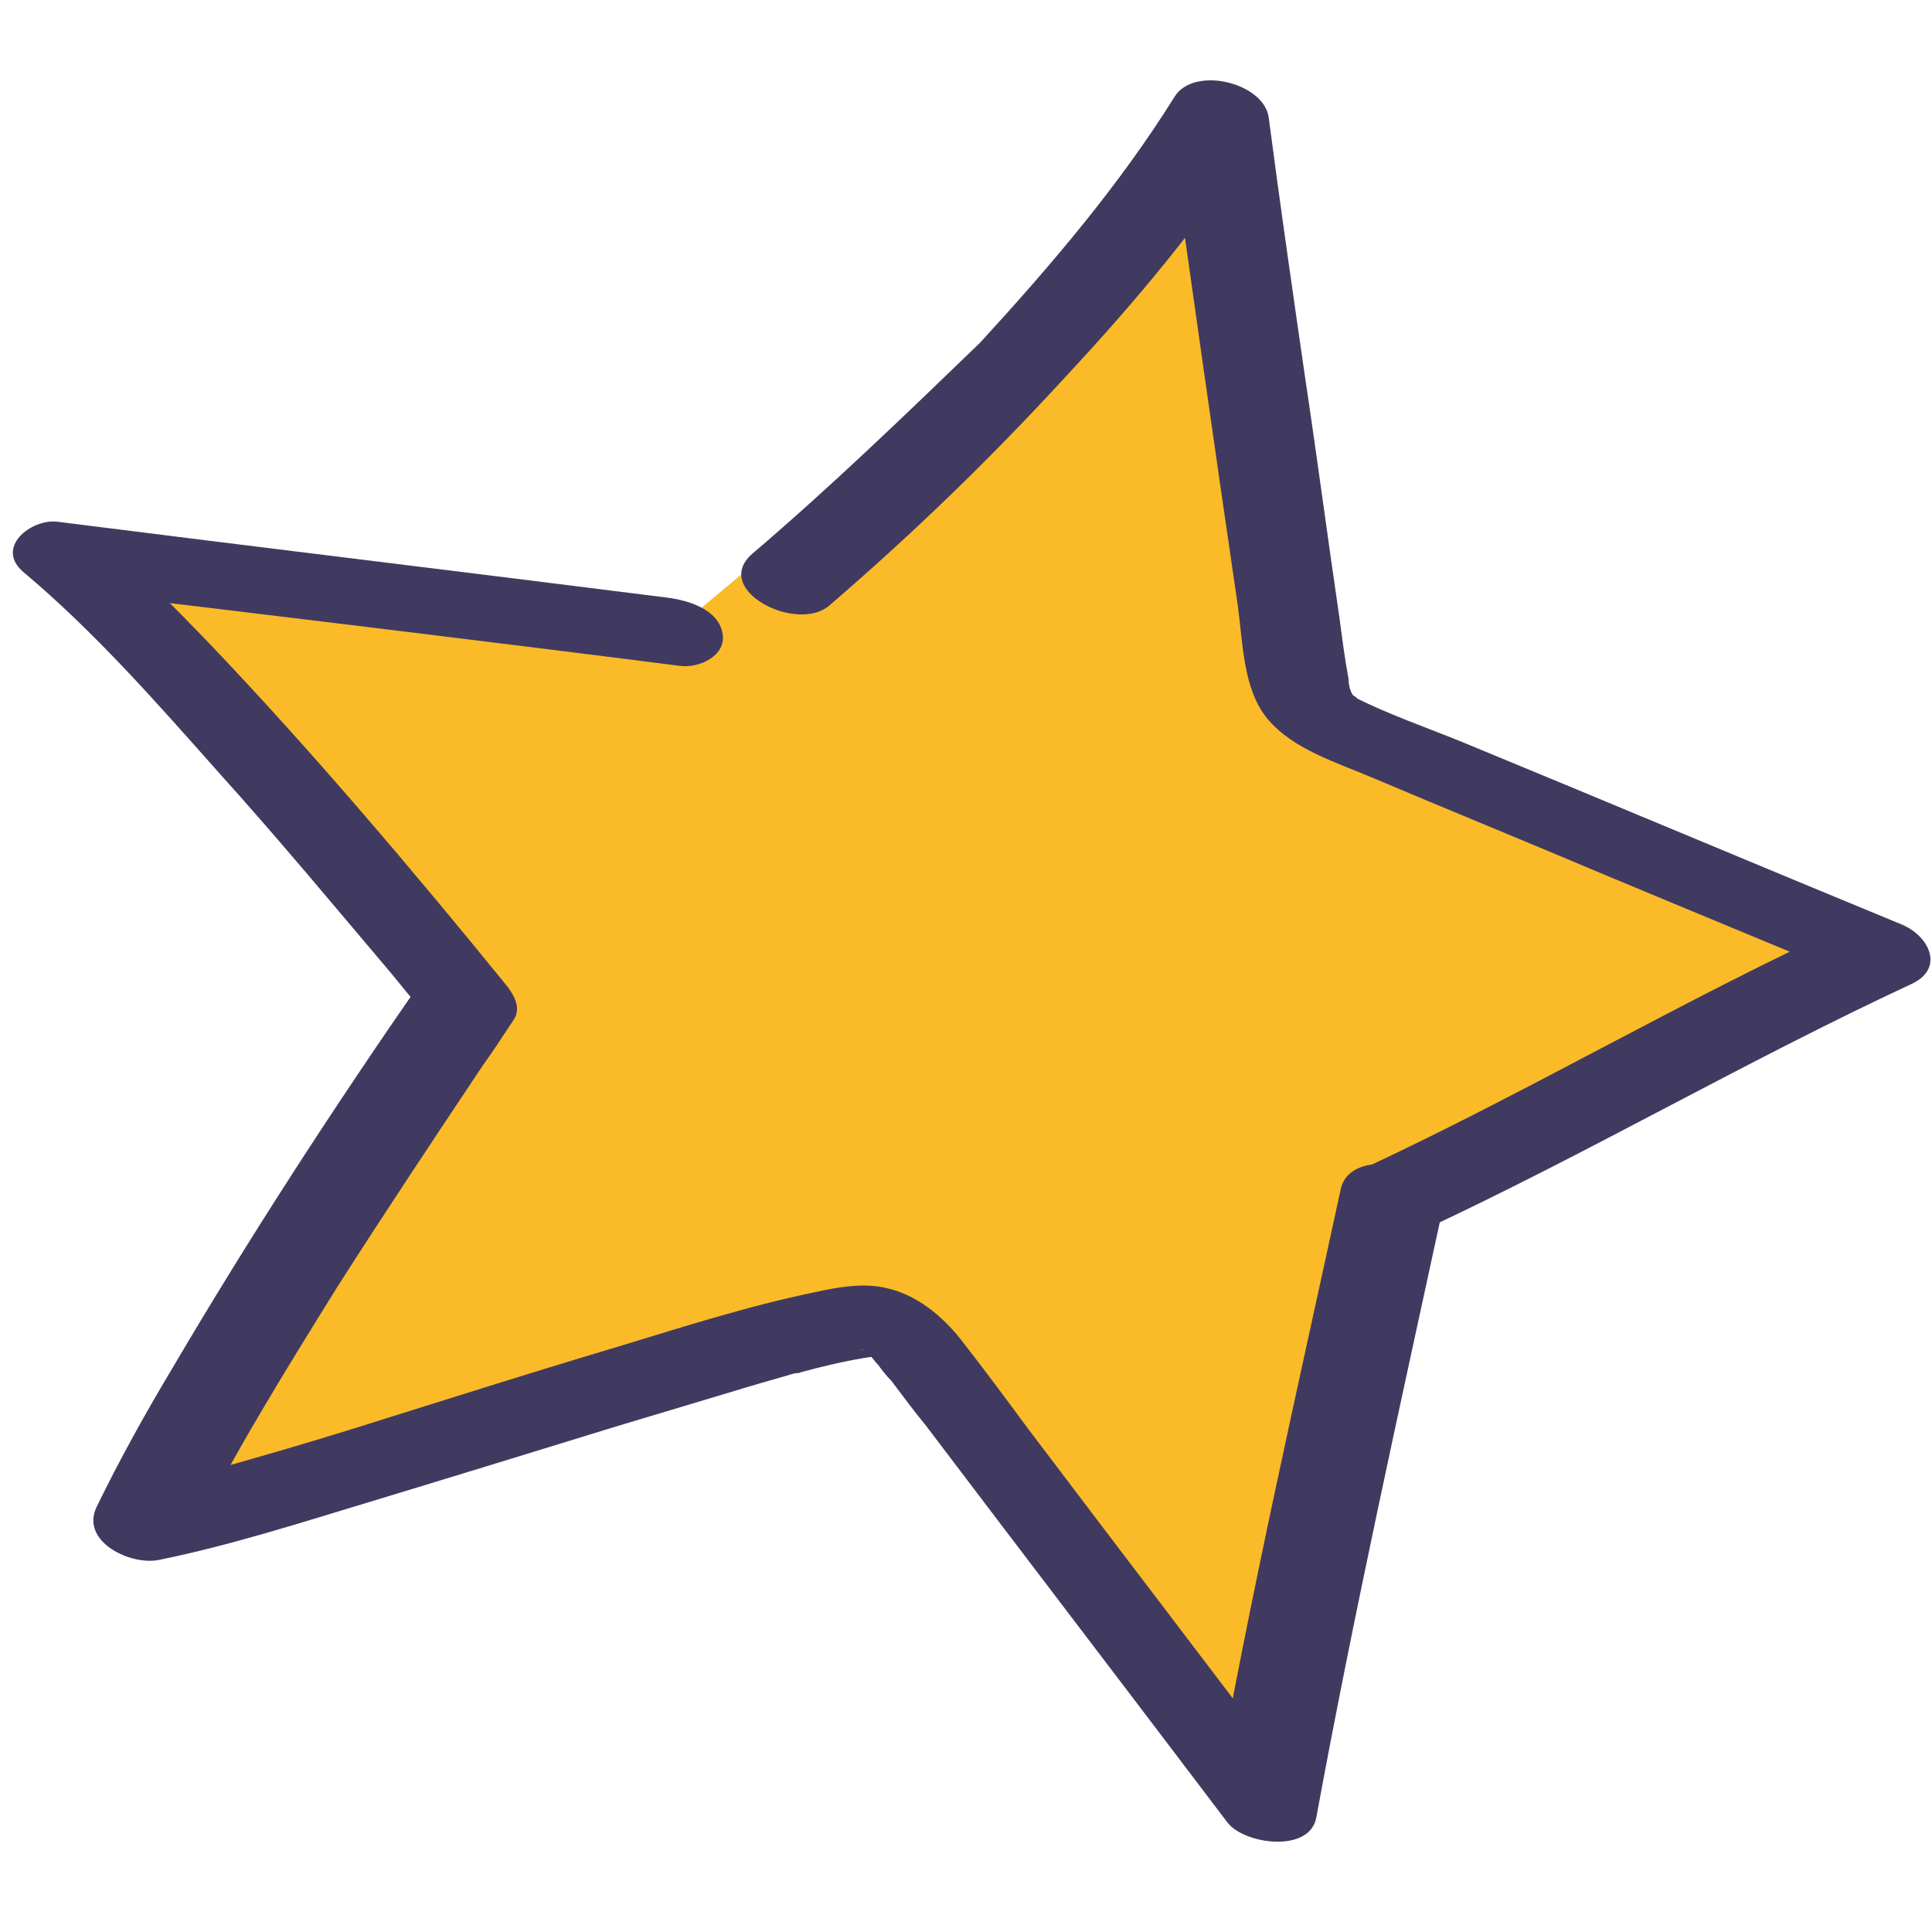 <?xml version="1.0" encoding="UTF-8"?> <svg xmlns="http://www.w3.org/2000/svg" xmlns:xlink="http://www.w3.org/1999/xlink" version="1.1" id="Layer_1" x="0px" y="0px" viewBox="0 0 150 150" style="enable-background:new 0 0 150 150;" xml:space="preserve"> <style type="text/css"> .st0{fill:#FBBA28;} .st1{fill:#403A60;} </style> <polygon class="st0" points="52.3,49 95.1,13.2 101.5,54.6 146,73.9 107.9,93.1 98.1,140.3 68.3,102.6 11,118.4 37.6,76.8 4.9,43.2 "></polygon> <g> <g> <path class="st1" d="M64.4,47c6.4-5.5,12.4-11.3,18.1-17.5c5.6-6,11-12.4,15.4-19.4c-2.4-0.5-4.9-1.1-7.3-1.6 c1.8,12.8,3.6,25.6,5.5,38.5c0.4,2.9,0.4,6.5,2.3,8.8c2,2.4,5.4,3.4,8.2,4.6c5.9,2.5,11.8,4.9,17.7,7.4c6.7,2.8,13.5,5.6,20.2,8.4 c-0.2-1.5-0.5-3.1-0.7-4.6c-12.9,5.9-25.2,13.2-38.1,19.2c-1.5,0.7-2,2.3-0.8,3.6c1.2,1.3,3.7,1.9,5.4,1.2 c12.9-6,25.2-13.2,38.1-19.2c2.6-1.2,1.4-3.7-0.7-4.6c-11.4-4.7-22.8-9.5-34.2-14.2c-2.7-1.1-5.6-2.1-8.2-3.4 c0.3,0.1-0.3-0.2-0.3-0.3c-0.2-0.3-0.3-0.8-0.3-1.2c-0.3-1.6-0.5-3.2-0.7-4.7c-0.9-6.1-1.7-12.2-2.6-18.2c-1-6.9-2-13.8-2.9-20.7 c-0.4-2.7-5.8-4-7.3-1.6c-4.3,6.9-9.6,13.1-15.1,19.1C70.3,32.2,64.5,37.8,58.4,43C55.2,45.8,61.9,49.2,64.4,47L64.4,47z"></path> </g> </g> <g> <g> <path class="st1" d="M104.1,92.3c-3.4,15.7-7,31.4-9.8,47.2c2.3-0.1,4.6-0.2,6.9-0.4c-7.1-9.4-14.3-18.8-21.4-28.2 c-1.7-2.3-3.4-4.6-5.2-6.9c-1.5-1.9-3.5-3.5-5.8-4c-1.7-0.4-3.6-0.1-5.4,0.3c-5.4,1.1-10.6,2.8-15.9,4.4c-6.7,2-13.3,4.1-20,6.2 c-3.5,1.1-7,2.1-10.5,3.1c-0.8,0.2-1.5,0.4-2.3,0.6c-0.1,0-0.3,0.1-0.4,0.1c-0.7,0.2,0.7-0.2,0,0c-0.3,0.1-0.7,0.2-1,0.3 c-1.2,0.3-2.4,0.6-3.6,0.9c1.6,1.4,3.3,2.7,4.9,4.1c3.4-6.9,7.5-13.5,11.6-20.1c3.7-5.8,7.5-11.5,11.3-17.2 c0.8-1.1,1.5-2.2,2.3-3.4c0.7-0.9,0.2-1.9-0.4-2.7c-7.4-9.1-15.1-18.2-23.2-26.7c-2.6-2.7-5.3-5.4-8.1-7.9 c-0.9,1.3-1.7,2.6-2.6,3.9c15.8,1.9,31.6,3.8,47.3,5.8c1.5,0.2,3.6-0.8,3.3-2.5c-0.3-1.9-2.7-2.6-4.3-2.8 C36,44.4,20.2,42.5,4.4,40.5c-2-0.2-4.8,2-2.6,3.9C7.4,49.1,12.2,54.6,17,60c4.6,5.1,9,10.4,13.4,15.6c0.9,1.1,1.8,2.2,2.7,3.3 c-0.1-0.9-0.3-1.8-0.4-2.7C25.9,86,19.4,96,13.4,106.2c-2.1,3.5-4.1,7.1-5.9,10.8c-1.3,2.7,2.7,4.6,4.9,4.1 c5.4-1.1,10.7-2.8,16-4.4c6.6-2,13.1-4,19.6-6c3-0.9,6-1.8,9-2.7c1.3-0.4,2.7-0.8,4.1-1.2c0.3-0.1,0.6-0.2,0.9-0.2 c0.1,0,0.3-0.1,0.4-0.1c0.5-0.1-0.8,0.2-0.1,0c0.5-0.1,1.1-0.3,1.6-0.4c1.6-0.4,3.2-0.7,4.8-0.9c0.4-0.1-1.2,0-0.5,0 c0.1,0,0.2,0,0.3,0c0.5,0-1.3-0.2-0.7-0.1c-1.2-0.3-1.2-0.6-0.4,0c-0.3-0.2,0.2,0.2,0.2,0.2c0.2,0.2,0.4,0.5,0.6,0.7 c0.3,0.4,0.6,0.8,1,1.2c0.9,1.2,1.8,2.4,2.7,3.5c7.8,10.3,15.6,20.5,23.4,30.8c1.3,1.7,6.4,2.4,6.9-0.4 c2.9-15.8,6.4-31.5,9.8-47.2C112.4,90.5,104.9,88.8,104.1,92.3L104.1,92.3z"></path> </g> </g> </svg> 